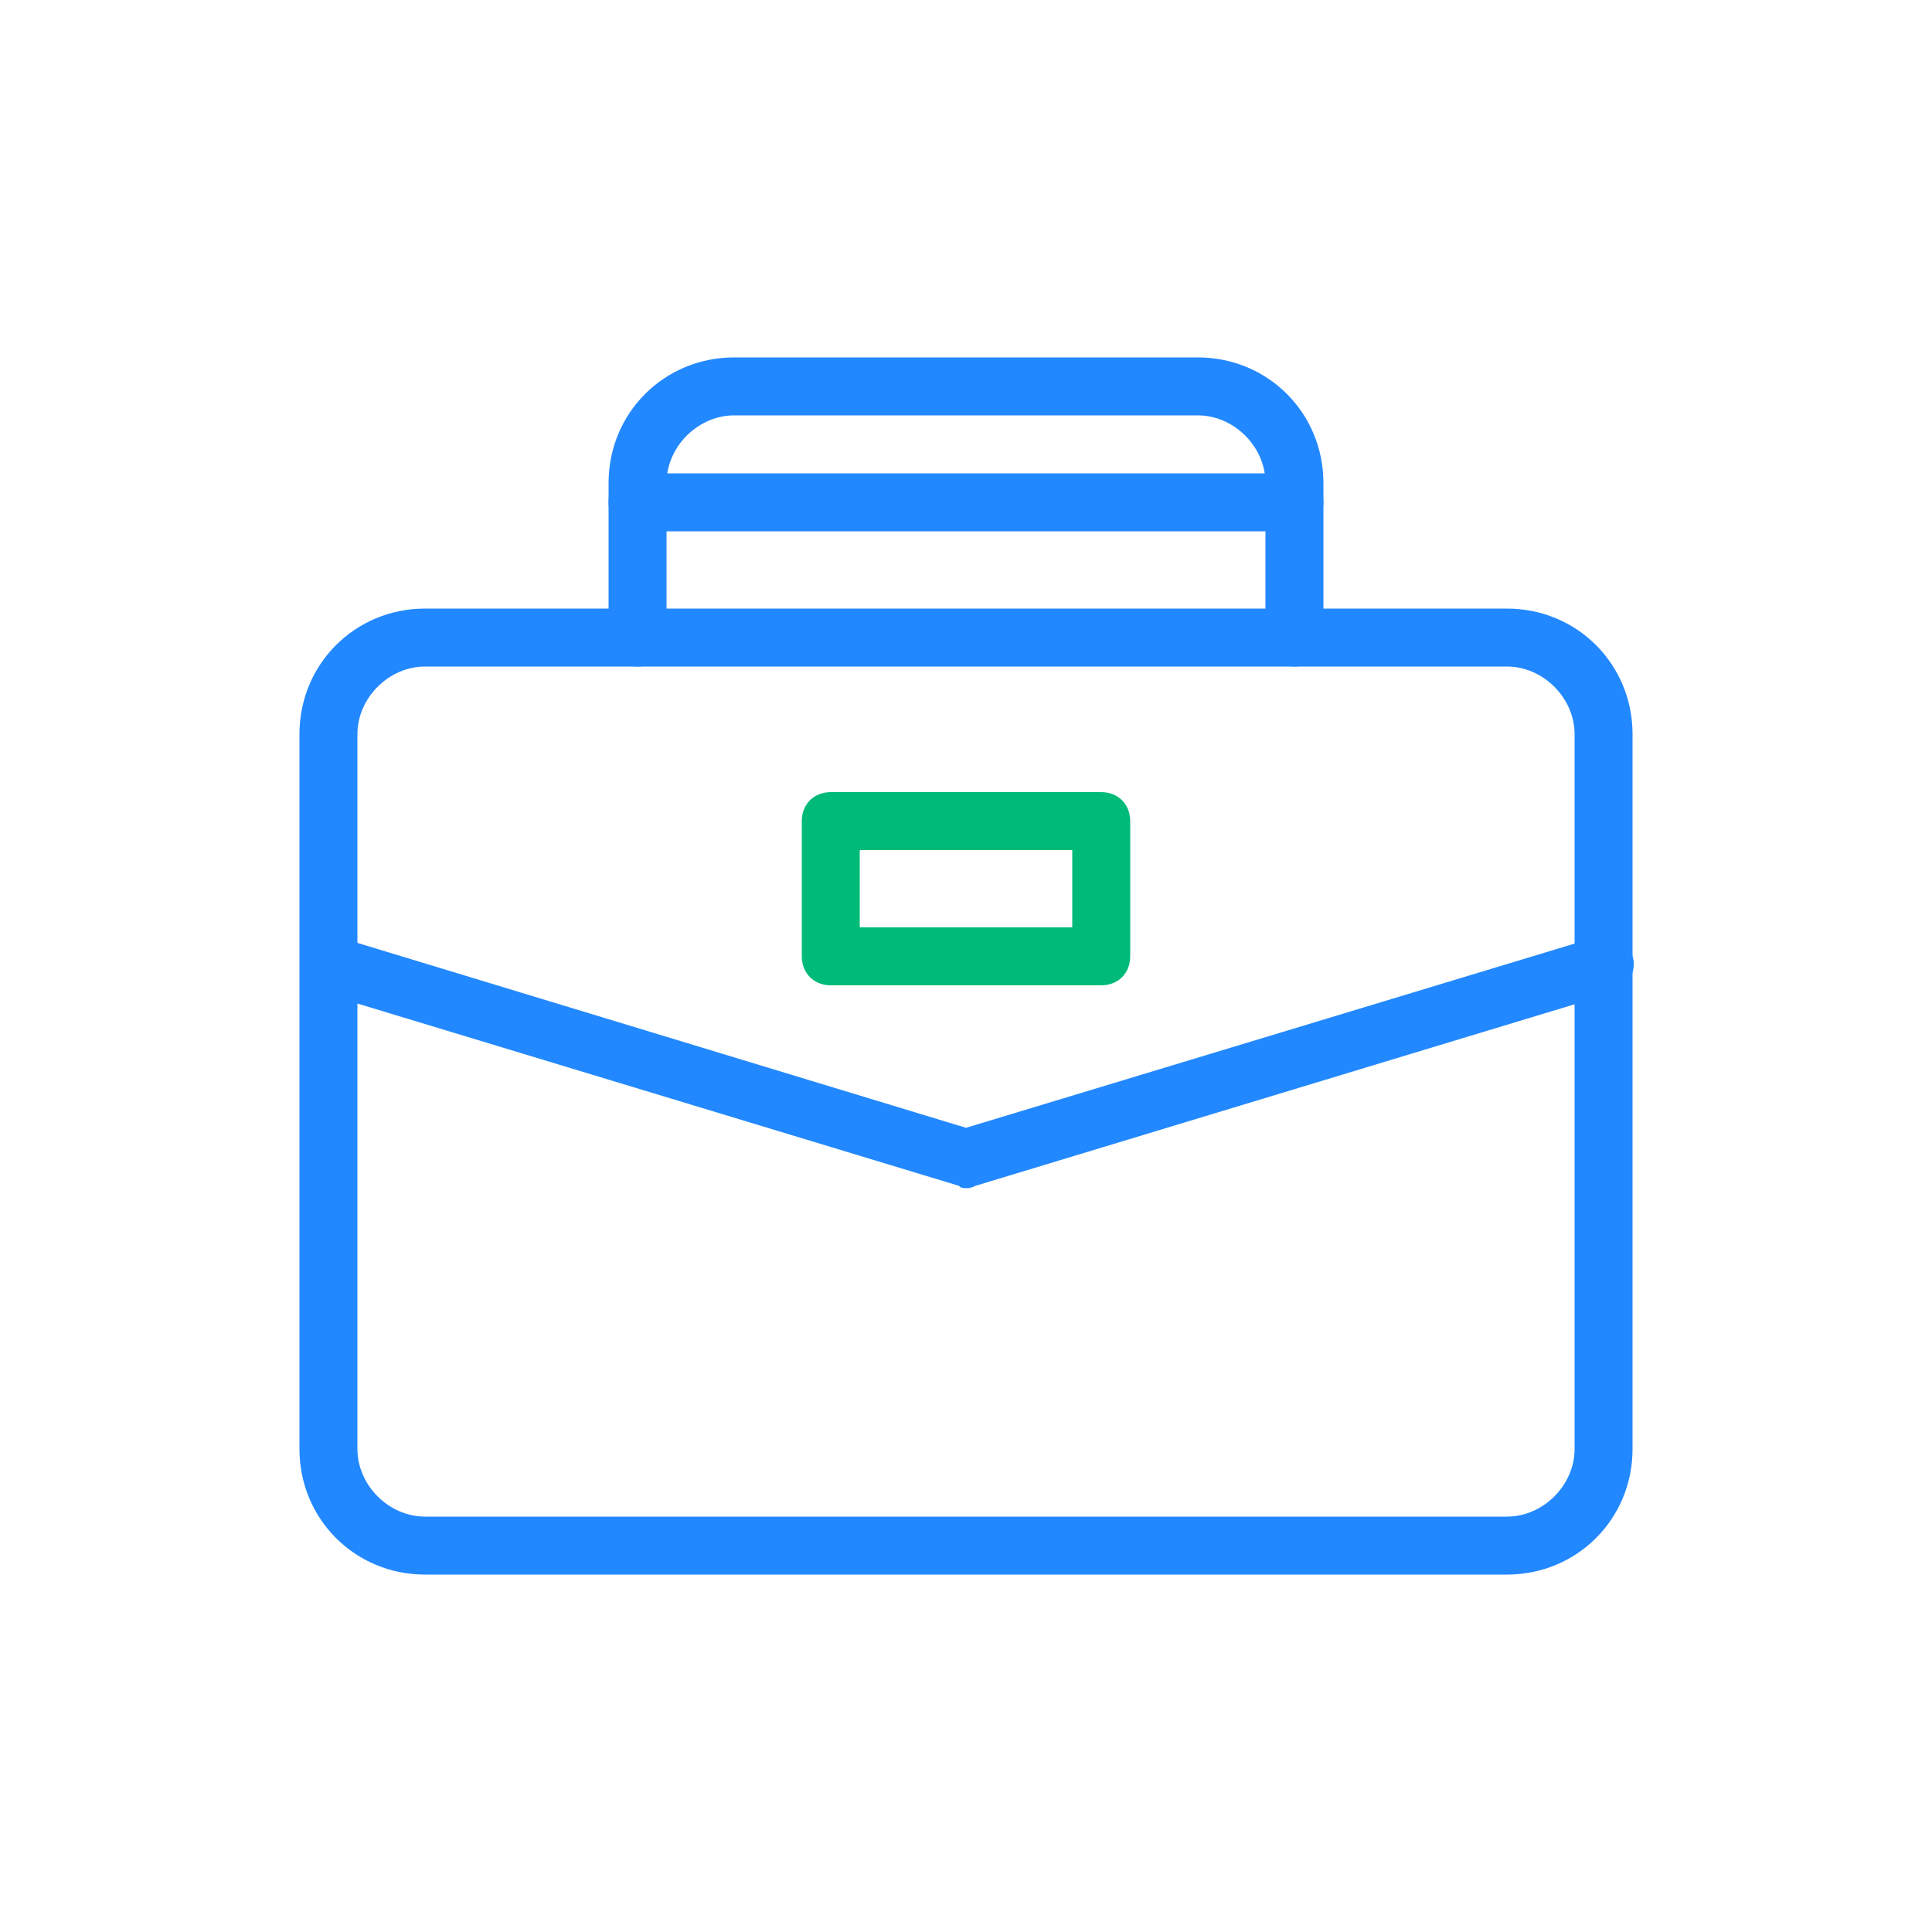 <?xml version="1.0" encoding="utf-8"?>
<!-- Generator: Adobe Illustrator 26.0.1, SVG Export Plug-In . SVG Version: 6.00 Build 0)  -->
<svg version="1.1" id="レイヤー_1" xmlns="http://www.w3.org/2000/svg" xmlns:xlink="http://www.w3.org/1999/xlink" x="0px"
	 y="0px" viewBox="0 0 80 80" style="enable-background:new 0 0 80 80;" xml:space="preserve">
<style type="text/css">
	.st0{fill:#2288FF;}
	.st1{fill:#00BB77;}
</style>
<g>
	<path class="st0" d="M62.4,65.2H17.6c-2.9,0-5.2-2.3-5.2-5.2V30.4c0-2.9,2.3-5.2,5.2-5.2h44.8c2.9,0,5.2,2.3,5.2,5.2V60
		C67.6,62.9,65.3,65.2,62.4,65.2z M17.6,27.6c-1.5,0-2.8,1.3-2.8,2.8V60c0,1.5,1.3,2.8,2.8,2.8h44.8c1.5,0,2.8-1.3,2.8-2.8V30.4
		c0-1.5-1.3-2.8-2.8-2.8H17.6z"/>
	<path class="st0" d="M53.6,27.6c-0.7,0-1.2-0.5-1.2-1.2V20c0-1.5-1.3-2.8-2.8-2.8H30.4c-1.5,0-2.8,1.3-2.8,2.8v6.4
		c0,0.7-0.5,1.2-1.2,1.2c-0.7,0-1.2-0.5-1.2-1.2V20c0-2.9,2.3-5.2,5.2-5.2h19.2c2.9,0,5.2,2.3,5.2,5.2v6.4
		C54.8,27.1,54.3,27.6,53.6,27.6z"/>
	<path class="st0" d="M53.6,22H26.4c-0.7,0-1.2-0.5-1.2-1.2c0-0.7,0.5-1.2,1.2-1.2h27.2c0.7,0,1.2,0.5,1.2,1.2
		C54.8,21.5,54.3,22,53.6,22z"/>
	<path class="st0" d="M40,49.2c-0.1,0-0.2,0-0.3-0.1l-26.4-8c-0.6-0.2-1-0.9-0.8-1.5c0.2-0.6,0.9-1,1.5-0.8L40,46.7l26.1-7.9
		c0.6-0.2,1.3,0.2,1.5,0.8c0.2,0.6-0.2,1.3-0.8,1.5l-26.4,8C40.2,49.2,40.1,49.2,40,49.2z"/>
	<path class="st1" d="M45.6,40.8H34.4c-0.7,0-1.2-0.5-1.2-1.2V34c0-0.7,0.5-1.2,1.2-1.2h11.2c0.7,0,1.2,0.5,1.2,1.2v5.6
		C46.8,40.3,46.3,40.8,45.6,40.8z M35.6,38.4h8.8v-3.2h-8.8V38.4z"/>
</g>
</svg>
